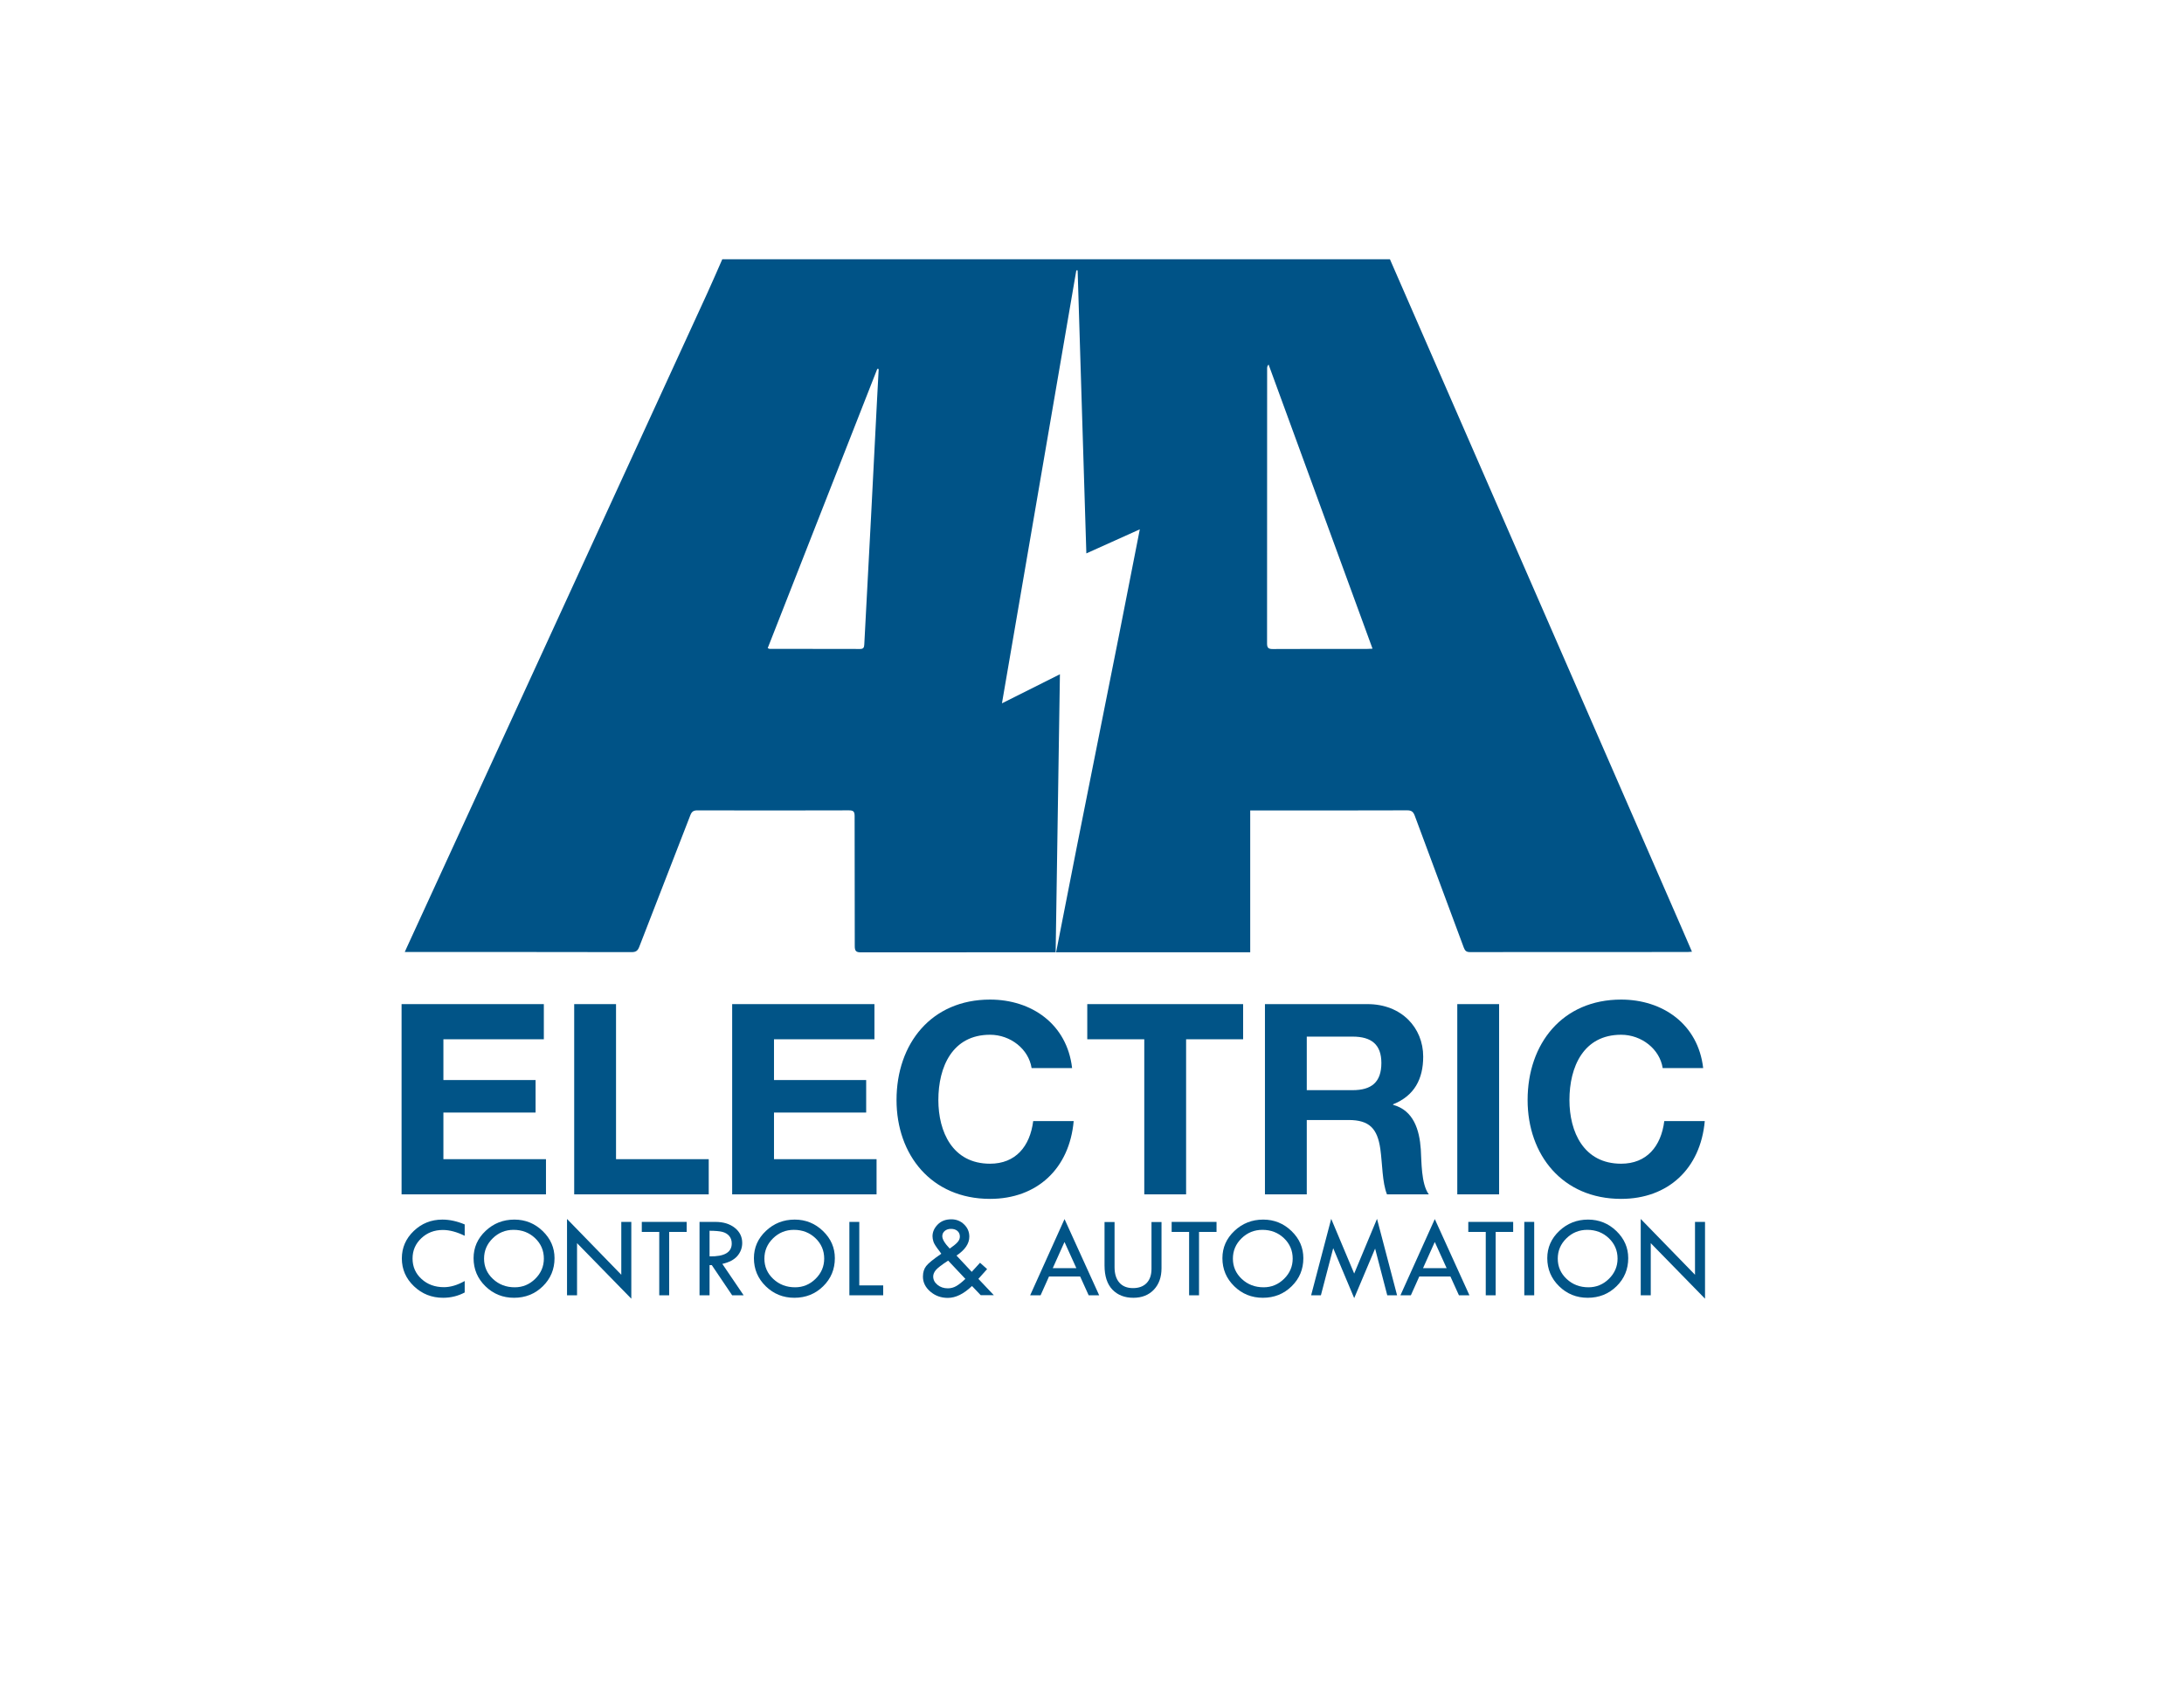 <?xml version="1.0" encoding="UTF-8" standalone="no"?>
<!-- Created with Inkscape (http://www.inkscape.org/) -->

<svg
   version="1.1"
   id="svg2"
   xml:space="preserve"
   width="1056"
   height="816"
   viewBox="0 0 1056 816"
   sodipodi:docname="AA Electric Logo 2017 Square.ai"
   xmlns:inkscape="http://www.inkscape.org/namespaces/inkscape"
   xmlns:sodipodi="http://sodipodi.sourceforge.net/DTD/sodipodi-0.dtd"
   xmlns="http://www.w3.org/2000/svg"
   xmlns:svg="http://www.w3.org/2000/svg"><defs
     id="defs6"><clipPath
       clipPathUnits="userSpaceOnUse"
       id="clipPath16"><path
         d="M 49.757,23.478 H 724.88 V 586.477 H 49.757 Z"
         id="path14" /></clipPath><clipPath
       clipPathUnits="userSpaceOnUse"
       id="clipPath28"><path
         d="M 0,612 H 792 V 0 H 0 Z"
         id="path26" /></clipPath></defs><sodipodi:namedview
     id="namedview4"
     pagecolor="#ffffff"
     bordercolor="#666666"
     borderopacity="1.0"
     inkscape:pageshadow="2"
     inkscape:pageopacity="0.0"
     inkscape:pagecheckerboard="0" /><g
     id="g8"
     inkscape:groupmode="layer"
     inkscape:label="AA Electric Logo 2017 Square"
     transform="matrix(1.333,0,0,-1.333,0,816)"><g
       id="g10"><g
         id="g12"
         clip-path="url(#clipPath16)"><g
           id="g18"
           transform="translate(318.723,478.302)"><path
             d="m 0,0 c -0.167,0.025 -0.338,0.052 -0.506,0.073 -13.249,-33.763 -26.501,-67.528 -39.745,-101.28 0.388,-0.172 0.5,-0.264 0.608,-0.267 10.975,-0.012 21.952,0 32.926,-0.044 1.262,-0.005 1.44,0.639 1.494,1.654 0.806,15.388 1.643,30.773 2.446,46.163 0.746,14.25 1.461,28.499 2.192,42.752 0.189,3.645 0.39,7.3 0.585,10.949 m 179.131,-101.413 c -12.637,34.54 -25.172,68.798 -37.702,103.058 -0.451,-0.507 -0.528,-0.92 -0.528,-1.339 0,-33.264 0.011,-66.527 -0.026,-99.796 0,-1.563 0.429,-2.054 2.027,-2.048 11.419,0.064 22.839,0.035 34.256,0.038 0.502,0 1.003,0.044 1.973,0.087 M 64.188,-211.541 c 0.18,-0.019 -0.007,0.05 0.171,0.03 9.968,51.359 20.302,101.584 30.359,153.385 -6.712,-3.022 -12.881,-5.8 -19.392,-8.732 -1.065,34.56 -2.11,68.604 -3.16,102.646 -0.158,0 -0.321,-0.004 -0.482,-0.006 -8.963,-52.183 -17.925,-104.367 -26.971,-157.014 7.208,3.614 13.954,6.997 21.024,10.534 -0.519,-34.266 -1.036,-67.031 -1.549,-100.843 M -56.729,39.821 h 242.172 c 10.941,-25.066 21.878,-50.143 32.82,-75.213 24.264,-55.603 48.531,-111.214 72.793,-166.816 1.303,-2.989 2.588,-5.979 3.944,-9.112 -0.69,-0.049 -1.115,-0.107 -1.538,-0.107 -26.327,-0.004 -52.654,0.006 -78.983,-0.031 -1.288,-0.002 -1.809,0.46 -2.244,1.628 -5.901,15.941 -11.872,31.854 -17.769,47.793 -0.522,1.409 -1.144,1.996 -2.75,1.99 -18.255,-0.067 -36.512,-0.043 -54.765,-0.043 h -2.186 v -51.43 h -2.2 c -46.324,0 -92.64,0.009 -138.964,-0.038 -1.783,-0.002 -2.279,0.476 -2.278,2.269 0.027,15.719 -0.073,31.44 -0.052,47.153 10e-4,1.647 -0.428,2.089 -2.076,2.085 -18.315,-0.063 -36.637,-0.053 -54.951,-0.007 -1.396,0.003 -2.05,-0.431 -2.561,-1.756 -6.145,-15.915 -12.373,-31.798 -18.521,-47.71 -0.541,-1.405 -1.181,-1.95 -2.768,-1.946 -31.612,0.066 -48.44,0.039 -80.099,0.039 h -2.202 c 0.351,0.785 0.57,1.279 0.795,1.773 16.604,36.131 33.21,72.264 49.809,108.396 19.677,42.842 39.351,85.681 59.014,128.529 1.906,4.157 3.709,8.367 5.56,12.554"
             style="fill:#005387;fill-opacity:1;fill-rule:evenodd;stroke:none"
             id="path20" /></g></g></g><g
       id="g22"><g
         id="g24"
         clip-path="url(#clipPath28)"><g
           id="g30"
           transform="translate(168.559,168.07)"><path
             d="m 0,0 v -4.117 c -2.869,1.408 -5.509,2.111 -7.919,2.111 -3.093,0 -5.7,-0.998 -7.816,-2.998 -2.118,-1.994 -3.177,-4.449 -3.177,-7.355 0,-2.965 1.083,-5.44 3.25,-7.42 2.166,-1.985 4.88,-2.977 8.138,-2.977 2.37,0 4.879,0.744 7.524,2.235 v -4.159 c -2.409,-1.279 -5.021,-1.922 -7.836,-1.922 -4.124,0 -7.647,1.397 -10.573,4.19 -2.926,2.789 -4.388,6.152 -4.388,10.096 0,3.867 1.437,7.179 4.314,9.937 2.877,2.756 6.342,4.137 10.396,4.137 C -5.483,1.758 -2.785,1.17 0,0"
             style="fill:#015487;fill-opacity:1;fill-rule:nonzero;stroke:none"
             id="path32" /></g><g
           id="g34"
           transform="translate(197.273,155.67)"><path
             d="m 0,0 c 0,2.938 -1.058,5.406 -3.176,7.42 -2.118,2.012 -4.723,3.018 -7.816,3.018 -2.939,0 -5.457,-1.024 -7.556,-3.069 -2.094,-2.047 -3.144,-4.504 -3.144,-7.369 0,-2.91 1.076,-5.367 3.228,-7.379 2.154,-2.014 4.789,-3.019 7.909,-3.019 2.87,0 5.347,1.027 7.43,3.08 C -1.041,-5.268 0,-2.826 0,0 m -25.495,0.168 c 0,3.84 1.449,7.133 4.346,9.873 2.899,2.744 6.38,4.117 10.45,4.117 3.97,0 7.388,-1.385 10.26,-4.144 2.869,-2.768 4.307,-6.047 4.307,-9.846 0,-4.027 -1.421,-7.428 -4.254,-10.203 -2.837,-2.778 -6.316,-4.166 -10.439,-4.166 -4.069,0 -7.529,1.4 -10.386,4.195 -2.857,2.799 -4.284,6.19 -4.284,10.174"
             style="fill:#015487;fill-opacity:1;fill-rule:nonzero;stroke:none"
             id="path36" /></g><g
           id="g38"
           transform="translate(205.675,170.059)"><path
             d="M 0,0 19.684,-20.236 V -1.068 H 23.32 V -28.924 L 3.636,-8.779 V -27.691 H 0 Z"
             style="fill:#015487;fill-opacity:1;fill-rule:nonzero;stroke:none"
             id="path40" /></g><g
           id="g42"
           transform="translate(232.797,168.99)"><path
             d="M 0,0 H 16.279 V -3.635 H 9.927 V -26.623 H 6.332 v 22.988 l -6.332,0 z"
             style="fill:#015487;fill-opacity:1;fill-rule:nonzero;stroke:none"
             id="path44" /></g><g
           id="g46"
           transform="translate(257.374,165.773)"><path
             d="m 0,0 v -9.281 c 5.361,-0.112 8.046,1.443 8.046,4.662 0,1.129 -0.314,2.051 -0.943,2.767 C 6.475,-1.135 5.641,-0.646 4.599,-0.389 3.552,-0.133 2.018,0 0,0 M -3.635,3.217 H 2.13 c 2.872,0 5.208,-0.715 7.012,-2.141 1.804,-1.428 2.706,-3.256 2.706,-5.484 0,-1.783 -0.586,-3.356 -1.75,-4.725 -1.167,-1.361 -2.991,-2.324 -5.462,-2.879 l 7.733,-11.394 H 8.2 L 0.815,-12.457 H 0 v -10.949 h -3.635 z"
             style="fill:#015487;fill-opacity:1;fill-rule:nonzero;stroke:none"
             id="path48" /></g><g
           id="g50"
           transform="translate(298.958,155.67)"><path
             d="m 0,0 c 0,2.938 -1.058,5.406 -3.173,7.42 -2.118,2.012 -4.725,3.018 -7.819,3.018 -2.938,0 -5.458,-1.024 -7.555,-3.069 -2.096,-2.047 -3.144,-4.504 -3.144,-7.369 0,-2.91 1.078,-5.367 3.228,-7.379 2.152,-2.014 4.791,-3.019 7.911,-3.019 2.869,0 5.346,1.027 7.429,3.08 C -1.041,-5.268 0,-2.826 0,0 m -25.492,0.168 c 0,3.84 1.448,7.133 4.344,9.873 2.898,2.744 6.381,4.117 10.452,4.117 3.967,0 7.389,-1.385 10.258,-4.144 2.87,-2.768 4.303,-6.047 4.303,-9.846 0,-4.027 -1.415,-7.428 -4.25,-10.203 -2.837,-2.778 -6.315,-4.166 -10.436,-4.166 -4.071,0 -7.533,1.4 -10.39,4.195 -2.854,2.799 -4.281,6.19 -4.281,10.174"
             style="fill:#015487;fill-opacity:1;fill-rule:nonzero;stroke:none"
             id="path52" /></g><g
           id="g54"
           transform="translate(308.092,168.99)"><path
             d="m 0,0 h 3.595 v -23.029 h 8.673 v -3.594 H 0 Z"
             style="fill:#015487;fill-opacity:1;fill-rule:nonzero;stroke:none"
             id="path56" /></g><g
           id="g58"
           transform="translate(344.492,159.315)"><path
             d="M 0,0 C 1.225,0.836 2.146,1.58 2.761,2.236 3.373,2.893 3.679,3.588 3.679,4.328 3.679,5.176 3.391,5.857 2.815,6.375 2.232,6.889 1.45,7.148 0.462,7.148 -0.458,7.148 -1.213,6.898 -1.806,6.396 -2.399,5.893 -2.694,5.26 -2.694,4.492 -2.694,3.377 -1.795,1.883 0,0 m 5.676,-10.992 -6.243,6.623 c -2.368,-1.533 -3.863,-2.682 -4.487,-3.447 -0.631,-0.766 -0.94,-1.543 -0.94,-2.319 0,-1.172 0.517,-2.176 1.554,-3.021 1.039,-0.842 2.287,-1.262 3.75,-1.262 1.095,0 2.124,0.273 3.079,0.826 0.952,0.549 2.049,1.414 3.287,2.6 m -3.217,8.457 5.526,-5.903 3.011,3.297 2.567,-2.298 -3.167,-3.543 5.607,-5.922 h -4.759 l -3.167,3.33 c -2.994,-2.875 -5.916,-4.313 -8.772,-4.313 -2.449,0 -4.565,0.762 -6.348,2.289 -1.78,1.526 -2.674,3.332 -2.674,5.424 0,1.561 0.398,2.848 1.191,3.858 0.795,1.007 2.615,2.49 5.469,4.439 -0.264,0.393 -0.486,0.707 -0.667,0.941 -1.224,1.559 -1.95,2.706 -2.178,3.434 -0.23,0.734 -0.342,1.383 -0.342,1.957 0,1.547 0.618,2.957 1.856,4.238 1.242,1.282 2.899,1.924 4.977,1.924 1.806,0 3.348,-0.615 4.619,-1.844 1.267,-1.224 1.901,-2.709 1.901,-4.449 0,-2.513 -1.549,-4.797 -4.65,-6.859"
             style="fill:#015487;fill-opacity:1;fill-rule:nonzero;stroke:none"
             id="path60" /></g><g
           id="g62"
           transform="translate(386.121,161.705)"><path
             d="M 0,0 -4.255,-9.496 H 4.306 Z M 0.013,8.309 12.582,-19.338 H 8.771 l -3.09,6.815 H -5.617 l -3.055,-6.815 h -3.782 z"
             style="fill:#015487;fill-opacity:1;fill-rule:nonzero;stroke:none"
             id="path64" /></g><g
           id="g66"
           transform="translate(400.646,168.947)"><path
             d="m 0,0 h 3.636 v -16.361 c 0,-2.426 0.58,-4.299 1.743,-5.621 1.165,-1.325 2.81,-1.987 4.944,-1.987 2.117,0 3.763,0.61 4.941,1.83 1.179,1.219 1.769,2.934 1.769,5.151 V 0 h 3.634 v -16.738 c 0,-3.258 -0.929,-5.866 -2.79,-7.815 -1.859,-1.951 -4.335,-2.926 -7.427,-2.926 -3.165,0 -5.695,0.989 -7.599,2.965 C 0.952,-22.533 0,-19.615 0,-15.756 Z"
             style="fill:#015487;fill-opacity:1;fill-rule:nonzero;stroke:none"
             id="path68" /></g><g
           id="g70"
           transform="translate(424.992,168.99)"><path
             d="M 0,0 H 16.278 V -3.635 H 9.927 V -26.623 H 6.331 v 22.988 l -6.331,0 z"
             style="fill:#015487;fill-opacity:1;fill-rule:nonzero;stroke:none"
             id="path72" /></g><g
           id="g74"
           transform="translate(468.894,155.67)"><path
             d="m 0,0 c 0,2.938 -1.057,5.406 -3.175,7.42 -2.115,2.012 -4.724,3.018 -7.814,3.018 -2.94,0 -5.458,-1.024 -7.556,-3.069 -2.096,-2.047 -3.143,-4.504 -3.143,-7.369 0,-2.91 1.076,-5.367 3.227,-7.379 2.153,-2.014 4.79,-3.019 7.91,-3.019 2.869,0 5.348,1.027 7.429,3.08 C -1.04,-5.268 0,-2.826 0,0 m -25.492,0.168 c 0,3.84 1.447,7.133 4.346,9.873 2.895,2.744 6.38,4.117 10.446,4.117 3.972,0 7.392,-1.385 10.263,-4.144 2.87,-2.768 4.303,-6.047 4.303,-9.846 0,-4.027 -1.414,-7.428 -4.253,-10.203 -2.832,-2.778 -6.31,-4.166 -10.435,-4.166 -4.069,0 -7.532,1.4 -10.386,4.195 -2.86,2.799 -4.284,6.19 -4.284,10.174"
             style="fill:#015487;fill-opacity:1;fill-rule:nonzero;stroke:none"
             id="path76" /></g><g
           id="g78"
           transform="translate(499.482,170.098)"><path
             d="M 0,0 7.279,-27.73 H 3.716 l -4.406,16.945 -7.586,-17.971 -7.614,18.117 -4.464,-17.091 H -23.9 L -16.616,0 -8.28,-19.842 Z"
             style="fill:#015487;fill-opacity:1;fill-rule:nonzero;stroke:none"
             id="path80" /></g><g
           id="g82"
           transform="translate(520.431,161.705)"><path
             d="M 0,0 -4.26,-9.496 H 4.305 Z M 0.008,8.309 12.579,-19.338 H 8.768 l -3.09,6.815 H -5.616 l -3.057,-6.815 h -3.782 z"
             style="fill:#015487;fill-opacity:1;fill-rule:nonzero;stroke:none"
             id="path84" /></g><g
           id="g86"
           transform="translate(532.591,168.99)"><path
             d="M 0,0 H 16.279 V -3.635 H 9.927 V -26.623 H 6.334 v 22.988 l -6.334,0 z"
             style="fill:#015487;fill-opacity:1;fill-rule:nonzero;stroke:none"
             id="path88" /></g><path
           d="m 552.905,168.99 h 3.593 v -26.623 h -3.593 z"
           style="fill:#015487;fill-opacity:1;fill-rule:nonzero;stroke:none"
           id="path90" /><g
           id="g92"
           transform="translate(586.735,155.67)"><path
             d="m 0,0 c 0,2.938 -1.059,5.406 -3.175,7.42 -2.12,2.012 -4.722,3.018 -7.814,3.018 -2.943,0 -5.46,-1.024 -7.553,-3.069 -2.1,-2.047 -3.148,-4.504 -3.148,-7.369 0,-2.91 1.076,-5.367 3.228,-7.379 2.15,-2.014 4.791,-3.019 7.911,-3.019 2.867,0 5.346,1.027 7.431,3.08 C -1.042,-5.268 0,-2.826 0,0 m -25.496,0.168 c 0,3.84 1.452,7.133 4.347,9.873 2.902,2.744 6.385,4.117 10.448,4.117 3.974,0 7.393,-1.385 10.264,-4.144 2.87,-2.768 4.305,-6.047 4.305,-9.846 0,-4.027 -1.417,-7.428 -4.255,-10.203 -2.834,-2.778 -6.314,-4.166 -10.439,-4.166 -4.063,0 -7.528,1.4 -10.384,4.195 -2.854,2.799 -4.286,6.19 -4.286,10.174"
             style="fill:#015487;fill-opacity:1;fill-rule:nonzero;stroke:none"
             id="path94" /></g><g
           id="g96"
           transform="translate(595.137,170.059)"><path
             d="m 0,0 19.687,-20.236 v 19.168 h 3.635 V -28.924 L 3.638,-8.779 V -27.691 H 0 Z"
             style="fill:#015487;fill-opacity:1;fill-rule:nonzero;stroke:none"
             id="path98" /></g><g
           id="g100"
           transform="translate(145.664,247.977)"><path
             d="M 0,0 H 51.601 V -12.752 H 15.17 V -27.539 H 48.605 V -39.326 H 15.17 V -56.24 H 52.376 V -68.994 H 0 Z"
             style="fill:#015487;fill-opacity:1;fill-rule:nonzero;stroke:none"
             id="path102" /></g><g
           id="g104"
           transform="translate(208.277,247.977)"><path
             d="M 0,0 H 15.173 V -56.24 H 48.799 V -68.994 H 0 Z"
             style="fill:#015487;fill-opacity:1;fill-rule:nonzero;stroke:none"
             id="path106" /></g><g
           id="g108"
           transform="translate(265.578,247.977)"><path
             d="M 0,0 H 51.604 V -12.752 H 15.172 V -27.539 H 48.607 V -39.326 H 15.172 V -56.24 H 52.376 V -68.994 H 0 Z"
             style="fill:#015487;fill-opacity:1;fill-rule:nonzero;stroke:none"
             id="path110" /></g><g
           id="g112"
           transform="translate(374.19,224.787)"><path
             d="m 0,0 c -1.064,6.86 -7.634,12.078 -15.076,12.078 -13.623,0 -18.744,-11.594 -18.744,-23.676 0,-11.498 5.121,-23.095 18.744,-23.095 9.278,0 14.496,6.281 15.657,15.464 h 14.685 c -1.544,-17.3 -13.33,-28.22 -30.342,-28.22 -21.257,0 -33.916,15.947 -33.916,35.851 0,20.489 12.659,36.432 33.916,36.432 C 0,24.834 12.854,15.944 14.69,0 Z"
             style="fill:#015487;fill-opacity:1;fill-rule:nonzero;stroke:none"
             id="path114" /></g><g
           id="g116"
           transform="translate(415.062,235.225)"><path
             d="M 0,0 H -20.678 V 12.752 H 35.853 V 0 H 15.171 V -56.242 H 0 Z"
             style="fill:#015487;fill-opacity:1;fill-rule:nonzero;stroke:none"
             id="path118" /></g><g
           id="g120"
           transform="translate(474.003,216.768)"><path
             d="m 0,0 h 16.622 c 6.862,0 10.437,2.898 10.437,9.855 0,6.668 -3.575,9.566 -10.437,9.566 H 0 Z m -15.172,31.209 h 37.205 c 12.372,0 20.197,-8.597 20.197,-19.035 0,-8.115 -3.187,-14.205 -10.917,-17.297 v -0.195 c 7.437,-2.028 9.567,-9.08 10.048,-16.137 0.291,-4.348 0.097,-12.561 2.901,-16.33 H 29.087 c -1.737,4.347 -1.641,11.017 -2.413,16.523 -1.064,7.248 -3.868,10.438 -11.502,10.438 H 0 v -26.961 h -15.172 z"
             style="fill:#015487;fill-opacity:1;fill-rule:nonzero;stroke:none"
             id="path122" /></g><path
           d="m 528.597,247.977 h 15.172 v -68.994 h -15.172 z"
           style="fill:#015487;fill-opacity:1;fill-rule:nonzero;stroke:none"
           id="path124" /><g
           id="g126"
           transform="translate(603.101,224.787)"><path
             d="m 0,0 c -1.064,6.86 -7.635,12.078 -15.077,12.078 -13.624,0 -18.746,-11.594 -18.746,-23.676 0,-11.498 5.122,-23.095 18.746,-23.095 9.279,0 14.498,6.281 15.657,15.464 h 14.688 c -1.546,-17.3 -13.333,-28.22 -30.345,-28.22 -21.256,0 -33.918,15.947 -33.918,35.851 0,20.489 12.662,36.432 33.918,36.432 C 0,24.834 12.854,15.944 14.687,0 Z"
             style="fill:#015487;fill-opacity:1;fill-rule:nonzero;stroke:none"
             id="path128" /></g></g></g></g></svg>

